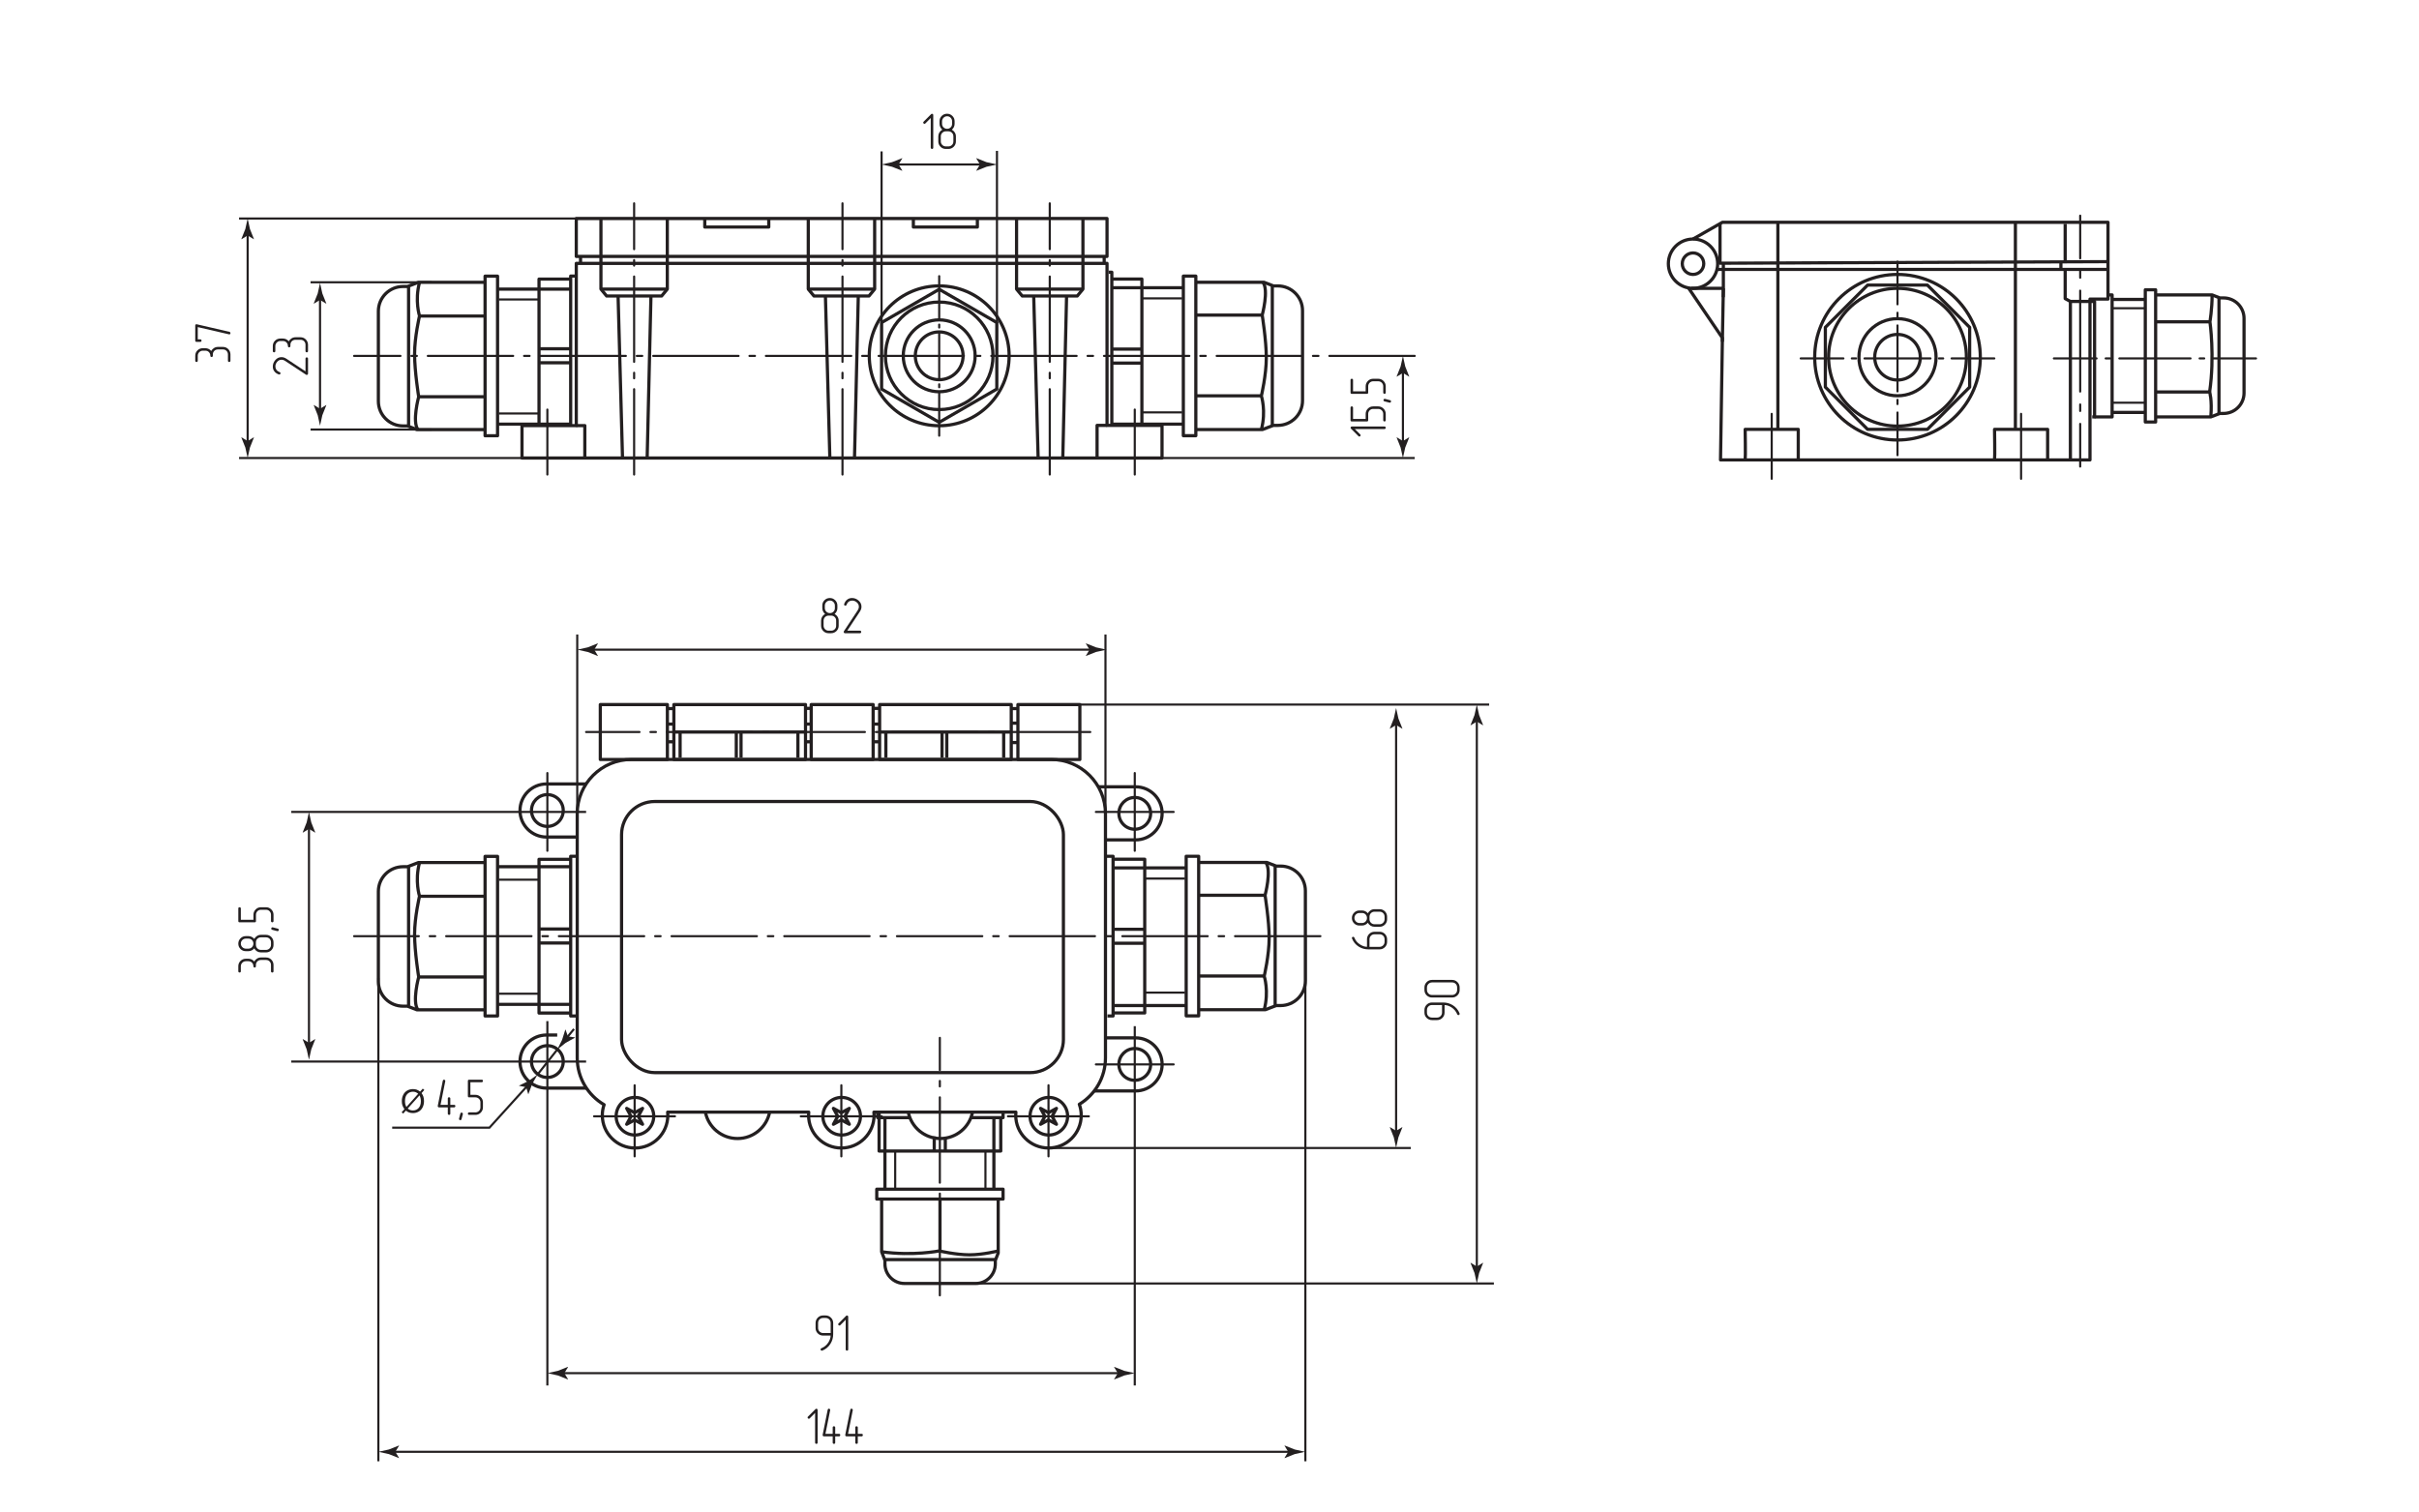 <?xml version="1.0" encoding="UTF-8"?>
<svg id="mg_x5F_box_x5F_m3" xmlns="http://www.w3.org/2000/svg" version="1.1" viewBox="0 0 566.929 354.331">
  <!-- Generator: Adobe Illustrator 29.0.1, SVG Export Plug-In . SVG Version: 2.1.0 Build 192)  -->
  <defs>
    <style>
      .st0 {
        stroke-dasharray: 20 2.565 1.282 2.565;
      }

      .st0, .st1, .st2, .st3, .st4, .st5, .st6, .st7, .st8, .st9, .st10, .st11, .st12, .st13, .st14 {
        fill: none;
        stroke: #231f20;
      }

      .st0, .st1, .st2, .st3, .st4, .st5, .st6, .st7, .st8, .st9, .st10, .st12, .st13, .st14 {
        stroke-linejoin: round;
      }

      .st0, .st1, .st2, .st3, .st4, .st5, .st6, .st8, .st9, .st10, .st11, .st12, .st13, .st14 {
        stroke-width: .5px;
      }

      .st0, .st1, .st2, .st3, .st4, .st5, .st6, .st9, .st10, .st12, .st13, .st14 {
        stroke-linecap: round;
      }

      .st1 {
        stroke-dasharray: 16.675 2.138 1.069 2.138;
      }

      .st2 {
        stroke-dasharray: 1.516 3.033;
      }

      .st3 {
        stroke-dasharray: 23.65 3.033 1.516 3.033;
      }

      .st4 {
        stroke-dasharray: .991 1.982;
      }

      .st15 {
        fill: #231f20;
      }

      .st5 {
        stroke-dasharray: .991 1.982;
      }

      .st6 {
        stroke-dasharray: 10.602 1.36 .68 1.36;
      }

      .st7 {
        stroke-width: .75px;
      }

      .st10 {
        stroke-dasharray: .68 1.36;
      }

      .st11 {
        stroke-miterlimit: 10;
      }

      .st12 {
        stroke-dasharray: 15.456 1.982 .991 1.982;
      }

      .st13 {
        stroke-dasharray: 1.069 2.138;
      }

      .st14 {
        stroke-dasharray: 15.456 1.982 .991 1.982;
      }
    </style>
  </defs>
  <g id="Middles">
    <line class="st0" x1="309.45" y1="219.46" x2="82.986" y2="219.46"/>
    <line class="st0" x1="331.561" y1="83.431" x2="82.986" y2="83.431"/>
    <line class="st0" x1="220.266" y1="303.655" x2="220.266" y2="243.295"/>
    <line class="st9" x1="148.734" y1="254.408" x2="148.734" y2="271.073"/>
    <line class="st9" x1="139.228" y1="261.689" x2="158.191" y2="261.689"/>
    <line class="st9" x1="197.184" y1="254.408" x2="197.184" y2="271.073"/>
    <line class="st9" x1="187.677" y1="261.689" x2="206.64" y2="261.689"/>
    <line class="st9" x1="245.734" y1="254.408" x2="245.734" y2="271.073"/>
    <line class="st9" x1="236.227" y1="261.689" x2="255.19" y2="261.689"/>
    <line class="st0" x1="128.283" y1="181.221" x2="128.283" y2="199.443"/>
    <line class="st0" x1="265.95" y1="199.443" x2="265.95" y2="181.221"/>
    <line class="st0" x1="275.061" y1="190.332" x2="256.839" y2="190.332"/>
    <line class="st0" x1="275.061" y1="249.517" x2="256.839" y2="249.517"/>
    <line class="st0" x1="265.95" y1="111.236" x2="265.95" y2="96.014"/>
    <line class="st0" x1="128.283" y1="111.236" x2="128.283" y2="96.014"/>
    <line class="st0" x1="148.616" y1="111.236" x2="148.616" y2="47.666"/>
    <line class="st0" x1="197.45" y1="111.236" x2="197.45" y2="47.666"/>
    <line class="st0" x1="246.025" y1="111.236" x2="246.025" y2="47.666"/>
    <g>
      <line class="st9" x1="220.116" y1="102.137" x2="220.116" y2="92.137"/>
      <line class="st10" x1="220.116" y1="90.777" x2="220.116" y2="89.417"/>
      <line class="st6" x1="220.116" y1="88.738" x2="220.116" y2="75.416"/>
      <line class="st9" x1="220.116" y1="74.737" x2="220.116" y2="64.737"/>
    </g>
    <g>
      <line class="st9" x1="444.709" y1="106.703" x2="444.709" y2="96.703"/>
      <line class="st5" x1="444.709" y1="94.721" x2="444.709" y2="92.738"/>
      <line class="st12" x1="444.709" y1="91.747" x2="444.709" y2="72.327"/>
      <line class="st9" x1="444.709" y1="71.336" x2="444.709" y2="61.336"/>
    </g>
    <g>
      <line class="st9" x1="467.392" y1="84.019" x2="457.392" y2="84.019"/>
      <line class="st4" x1="455.41" y1="84.019" x2="453.428" y2="84.019"/>
      <line class="st14" x1="452.437" y1="84.019" x2="433.017" y2="84.019"/>
      <line class="st9" x1="432.026" y1="84.019" x2="422.026" y2="84.019"/>
    </g>
    <g>
      <line class="st9" x1="487.524" y1="109.369" x2="487.524" y2="99.369"/>
      <line class="st2" x1="487.524" y1="96.336" x2="487.524" y2="93.303"/>
      <line class="st3" x1="487.524" y1="91.787" x2="487.524" y2="62.071"/>
      <line class="st9" x1="487.524" y1="60.555" x2="487.524" y2="50.555"/>
    </g>
    <line class="st0" x1="415.228" y1="112.236" x2="415.228" y2="97.014"/>
    <line class="st0" x1="473.672" y1="112.236" x2="473.672" y2="97.014"/>
    <g>
      <line class="st9" x1="528.726" y1="84.019" x2="518.726" y2="84.019"/>
      <line class="st13" x1="516.587" y1="84.019" x2="514.449" y2="84.019"/>
      <line class="st1" x1="513.38" y1="84.019" x2="492.428" y2="84.019"/>
      <line class="st9" x1="491.359" y1="84.019" x2="481.359" y2="84.019"/>
    </g>
    <line class="st0" x1="255.524" y1="171.601" x2="137.364" y2="171.601"/>
  </g>
  <g id="Thread">
    <line class="st8" x1="116.887" y1="232.943" x2="126.326" y2="232.943"/>
    <line class="st8" x1="116.887" y1="206.212" x2="126.326" y2="206.212"/>
    <line class="st8" x1="116.887" y1="96.926" x2="126.326" y2="96.926"/>
    <line class="st8" x1="116.887" y1="70.194" x2="126.326" y2="70.194"/>
    <line class="st8" x1="277.057" y1="69.947" x2="267.618" y2="69.947"/>
    <line class="st8" x1="277.057" y1="96.679" x2="267.618" y2="96.679"/>
    <line class="st8" x1="502.552" y1="72.262" x2="495.005" y2="72.262"/>
    <line class="st8" x1="502.552" y1="94.405" x2="495.005" y2="94.405"/>
    <line class="st8" x1="277.724" y1="205.954" x2="268.285" y2="205.954"/>
    <line class="st8" x1="277.724" y1="232.685" x2="268.285" y2="232.685"/>
    <line class="st8" x1="230.954" y1="278.551" x2="230.954" y2="269.828"/>
    <line class="st8" x1="209.801" y1="278.551" x2="209.801" y2="269.828"/>
  </g>
  <g id="Texts">
    <g>
      <path class="st15" d="M194.63,315.015c-.458.732-1.094,1.263-1.906,1.592-.024.008-.068.012-.133.012-.072,0-.137-.03-.193-.09-.056-.061-.084-.131-.084-.211,0-.128.064-.217.193-.265.683-.282,1.226-.732,1.628-1.351.161-.257.29-.525.386-.802.096-.278.145-.549.145-.814h-1.761c-.491,0-.905-.169-1.243-.507-.346-.346-.519-.764-.519-1.254v-1.183c0-.482.169-.9.506-1.254.346-.346.764-.519,1.255-.519h.591c.491,0,.909.173,1.255.519s.519.764.519,1.254v2.618c0,.812-.213,1.564-.639,2.256ZM194.678,310.141c0-.337-.113-.619-.338-.844s-.507-.338-.845-.338h-.591c-.338,0-.617.113-.838.338-.222.225-.332.507-.332.844v1.183c0,.161.03.312.091.452.06.141.145.266.253.374.109.108.233.193.374.253.141.06.292.09.453.09h1.773v-2.353Z"/>
      <path class="st15" d="M198.708,316.547c-.057.048-.125.072-.205.072-.081,0-.151-.026-.211-.079-.06-.052-.09-.123-.09-.211v-6.961l-1.255,1.267c-.064.064-.132.097-.205.097-.081,0-.151-.03-.211-.09-.061-.061-.09-.131-.09-.211,0-.072.032-.141.096-.205l1.762-1.761c.048-.056.112-.084.193-.084.08,0,.151.026.211.079.061.052.09.123.09.211v7.661c0,.097-.028.169-.084.217Z"/>
    </g>
    <g>
      <path class="st15" d="M60.236,224.714c.278-.177.586-.266.924-.266h1.182c.491,0,.909.173,1.255.519.338.354.507.772.507,1.254v1.472c0,.089-.028.159-.085.211-.056.052-.124.078-.205.078-.08,0-.15-.026-.211-.078s-.091-.123-.091-.211v-1.472c0-.338-.11-.619-.331-.844-.222-.225-.501-.338-.839-.338h-1.182c-.338,0-.62.113-.845.338-.226.225-.338.506-.338.844v.29c0,.089-.028.161-.085.217-.056.056-.124.084-.205.084-.08,0-.15-.026-.211-.079-.061-.052-.09-.126-.09-.223,0-.338-.111-.619-.332-.844-.222-.225-.501-.338-.839-.338h-.591c-.169,0-.323.032-.465.096-.141.065-.265.151-.374.26-.108.108-.192.233-.253.374s-.091.292-.091.452v1.182c0,.089-.027.159-.084.211s-.125.078-.205.078-.151-.026-.211-.078c-.061-.052-.091-.123-.091-.211v-1.182c0-.49.169-.905.507-1.243.346-.346.768-.519,1.267-.519h.591c.273,0,.529.056.767.169s.44.273.609.482c.152-.281.367-.511.645-.688Z"/>
      <path class="st15" d="M63.596,219.659c.338.354.507.772.507,1.255v.591c0,.491-.169.905-.507,1.243-.346.346-.764.519-1.255.519h-1.182c-.338,0-.646-.084-.924-.253-.277-.169-.492-.398-.645-.688-.169.201-.372.36-.609.477-.237.117-.493.175-.767.175h-.603c-.491,0-.905-.169-1.243-.506-.346-.346-.519-.764-.519-1.255s.173-.909.519-1.254c.338-.346.752-.519,1.243-.519h.603c.273,0,.529.059.767.175.237.116.44.275.609.476.152-.281.367-.51.645-.688.278-.177.586-.265.924-.265h1.182c.491,0,.909.173,1.255.519ZM57.613,220.033c-.161,0-.312.03-.453.09-.141.061-.265.143-.374.248-.108.104-.192.227-.253.368-.061.141-.091.296-.091.464,0,.161.03.312.091.453s.145.266.253.374c.109.108.233.195.374.259.142.064.292.097.453.097h.603c.169,0,.324-.03.465-.091.141-.06.264-.145.368-.253.104-.109.187-.233.247-.374s.091-.292.091-.453c0-.338-.111-.619-.332-.844-.222-.225-.501-.338-.839-.338h-.603ZM61.16,219.732c-.338,0-.62.113-.845.338-.226.225-.338.507-.338.845v.591c0,.161.03.312.091.453.06.141.145.265.253.374.108.108.233.193.374.253.141.061.296.091.465.091h1.182c.161,0,.312-.03.452-.091.142-.06.266-.145.374-.253.109-.109.193-.233.254-.374s.09-.292.09-.453v-.591c0-.338-.11-.62-.331-.845-.222-.225-.501-.338-.839-.338h-1.182Z"/>
      <path class="st15" d="M63.946,217.391l1.158.302c.161.041.241.133.241.277,0,.081-.028.153-.084.217-.057.064-.125.097-.205.097-.032,0-.061-.004-.085-.012l-1.17-.302c-.152-.032-.229-.125-.229-.277,0-.088.026-.163.078-.223.053-.061.119-.09.199-.09.041,0,.072.004.097.012Z"/>
      <path class="st15" d="M63.585,213.193c.346.346.519.76.519,1.242v1.484c0,.089-.028.159-.085.211-.056.052-.124.078-.205.078-.08,0-.15-.026-.211-.078s-.091-.123-.091-.211v-1.484c0-.161-.029-.312-.09-.452s-.143-.266-.247-.374-.228-.193-.368-.253c-.141-.06-.296-.09-.465-.09h-1.182c-.169,0-.324.03-.465.09-.141.061-.264.145-.368.253s-.187.233-.247.374-.091.292-.091.452v1.484c0,.193-.101.29-.302.29h-3.534c-.201,0-.302-.096-.302-.29v-2.943c0-.201.101-.302.302-.302.08,0,.148.026.205.079s.084.126.084.223v2.642h2.956v-1.183c0-.482.173-.896.519-1.242.338-.346.752-.519,1.243-.519h1.182c.482,0,.897.173,1.243.519Z"/>
    </g>
    <g>
      <path class="st15" d="M191.535,338.402c-.057.048-.125.072-.205.072-.081,0-.151-.026-.211-.079-.06-.052-.09-.123-.09-.211v-6.961l-1.255,1.267c-.064.064-.132.097-.205.097-.081,0-.151-.03-.211-.09-.061-.061-.09-.131-.09-.211,0-.072.032-.141.096-.205l1.762-1.761c.048-.056.112-.084.193-.084.08,0,.151.026.211.079.061.052.09.123.09.211v7.661c0,.097-.028.169-.084.217Z"/>
      <path class="st15" d="M196.637,336.122c.193,0,.29.097.29.29,0,.081-.026.151-.078.211-.053.061-.123.091-.211.091h-.893v1.472c0,.097-.028.169-.084.217s-.125.072-.205.072-.151-.026-.211-.079c-.061-.052-.091-.123-.091-.211v-1.472h-2.062c-.081,0-.149-.028-.205-.084-.057-.056-.084-.125-.084-.205v-.072l1.182-5.887c.04-.161.133-.242.277-.242.081,0,.151.028.211.084.06.057.09.125.09.205v.073l-1.11,5.537h1.701v-1.484c0-.193.101-.29.302-.29.072,0,.139.024.199.072.06.048.09.121.09.217v1.484h.893Z"/>
      <path class="st15" d="M201.933,336.122c.193,0,.29.097.29.29,0,.081-.026.151-.078.211-.053.061-.123.091-.211.091h-.893v1.472c0,.097-.028.169-.084.217s-.125.072-.205.072-.151-.026-.211-.079c-.061-.052-.091-.123-.091-.211v-1.472h-2.062c-.081,0-.149-.028-.205-.084-.057-.056-.084-.125-.084-.205v-.072l1.182-5.887c.04-.161.133-.242.277-.242.081,0,.151.028.211.084.06.057.09.125.09.205v.073l-1.11,5.537h1.701v-1.484c0-.193.101-.29.302-.29.072,0,.139.024.199.072.06.048.09.121.09.217v1.484h.893Z"/>
    </g>
    <g>
      <path class="st15" d="M106.43,259c.193,0,.29.097.29.29,0,.081-.026.151-.078.211-.053.061-.123.091-.211.091h-.893v1.472c0,.097-.028.169-.084.217s-.125.072-.205.072-.151-.026-.211-.079c-.061-.052-.091-.123-.091-.211v-1.472h-2.062c-.081,0-.149-.028-.205-.084-.057-.056-.084-.125-.084-.205v-.072l1.182-5.887c.04-.161.133-.242.277-.242.081,0,.151.028.211.084.06.057.09.125.09.205v.073l-1.11,5.537h1.701v-1.484c0-.193.101-.29.302-.29.072,0,.139.024.199.072.06.048.09.121.09.217v1.484h.893Z"/>
      <path class="st15" d="M108.469,261.195l-.302,1.158c-.041.161-.133.241-.277.241-.081,0-.153-.028-.217-.084-.064-.057-.097-.125-.097-.205,0-.032.004-.061.012-.084l.302-1.17c.032-.152.125-.229.277-.229.088,0,.163.026.223.078.061.053.09.119.09.199,0,.041-.004.072-.012.097Z"/>
      <path class="st15" d="M112.667,260.834c-.346.346-.76.519-1.242.519h-1.484c-.089,0-.159-.028-.211-.084s-.078-.125-.078-.205c0-.08.026-.151.078-.211.052-.061.123-.091.211-.091h1.484c.161,0,.312-.03.452-.09.141-.06.266-.143.374-.247s.193-.228.253-.368c.06-.141.09-.295.09-.464v-1.182c0-.169-.03-.324-.09-.465-.061-.141-.145-.263-.253-.368s-.233-.187-.374-.248c-.141-.06-.292-.09-.452-.09h-1.484c-.193,0-.29-.101-.29-.302v-3.535c0-.201.096-.302.29-.302h2.943c.201,0,.302.101.302.302,0,.081-.026.149-.079.205-.052.057-.126.084-.223.084h-2.642v2.956h1.183c.482,0,.896.173,1.242.519.346.337.519.752.519,1.243v1.182c0,.482-.173.897-.519,1.243Z"/>
    </g>
    <g>
      <path class="st15" d="M196.039,147.931c-.354.338-.772.507-1.255.507h-.591c-.491,0-.905-.169-1.243-.507-.346-.346-.519-.764-.519-1.254v-1.182c0-.338.084-.646.253-.923.169-.277.398-.492.688-.645-.201-.169-.36-.372-.477-.609-.117-.237-.175-.493-.175-.766v-.603c0-.491.169-.905.506-1.243.346-.346.764-.519,1.255-.519s.909.173,1.254.519c.346.338.519.752.519,1.243v.603c0,.273-.059.529-.175.766-.116.237-.275.44-.476.609.281.153.51.368.688.645.177.278.265.585.265.923v1.182c0,.491-.173.909-.519,1.254ZM195.966,145.495c0-.338-.113-.62-.338-.845s-.507-.338-.845-.338h-.591c-.161,0-.312.03-.453.091-.141.06-.265.145-.374.253-.108.109-.193.233-.253.374-.061.141-.091.296-.091.465v1.182c0,.161.03.312.091.452.06.141.145.266.253.374s.233.193.374.253c.141.061.292.09.453.09h.591c.338,0,.62-.11.845-.332s.338-.5.338-.838v-1.182ZM195.665,141.948c0-.161-.03-.312-.09-.453-.061-.141-.143-.265-.248-.374-.104-.108-.227-.193-.368-.253-.141-.06-.296-.09-.464-.09-.161,0-.312.03-.453.09-.141.061-.266.145-.374.253-.108.109-.195.233-.259.374-.064.141-.097.292-.097.453v.603c0,.169.03.324.091.464.06.141.145.264.253.368.109.104.233.187.374.247.141.061.292.091.453.091.338,0,.619-.111.844-.332s.338-.5.338-.838v-.603Z"/>
      <path class="st15" d="M198.017,148.438c-.081,0-.149-.032-.205-.097-.057-.064-.084-.137-.084-.217,0-.064.016-.113.048-.145l3.233-4.898c.185-.273.277-.563.277-.869,0-.394-.161-.728-.482-1.001-.322-.282-.684-.422-1.086-.422-.29,0-.547.077-.772.229-.241.169-.426.426-.555.772-.017.065-.048.113-.097.145s-.101.048-.157.048c-.089,0-.163-.026-.223-.079-.061-.052-.091-.123-.091-.211,0-.024.008-.061.024-.109.169-.482.426-.84.772-1.073.297-.217.655-.326,1.074-.326.555,0,1.058.193,1.508.579.466.395.7.877.7,1.448,0,.201-.032.398-.096.591-.064.193-.165.394-.302.603l-2.932,4.439h2.968c.201,0,.302.101.302.302,0,.072-.026.139-.079.199-.052.06-.126.09-.223.09h-3.522Z"/>
    </g>
    <g>
      <path class="st15" d="M218.639,34.841c-.057.048-.125.072-.205.072-.081,0-.151-.026-.211-.079-.06-.052-.09-.123-.09-.211v-6.961l-1.255,1.267c-.064.064-.132.097-.205.097-.081,0-.151-.03-.211-.09-.061-.061-.09-.131-.09-.211,0-.072.032-.141.096-.205l1.762-1.761c.048-.056.112-.084.193-.084.08,0,.151.026.211.079.061.052.09.123.09.211v7.661c0,.097-.028.169-.084.217Z"/>
      <path class="st15" d="M223.512,34.407c-.354.338-.772.507-1.255.507h-.591c-.491,0-.905-.169-1.243-.507-.346-.346-.519-.764-.519-1.254v-1.182c0-.338.084-.646.253-.923.169-.277.398-.492.688-.645-.201-.169-.36-.372-.477-.609-.117-.237-.175-.493-.175-.766v-.603c0-.491.169-.905.506-1.243.346-.346.764-.519,1.255-.519s.909.173,1.254.519c.346.338.519.752.519,1.243v.603c0,.273-.059.529-.175.766-.116.237-.275.44-.476.609.281.153.51.368.688.645.177.278.265.585.265.923v1.182c0,.491-.173.909-.519,1.254ZM223.44,31.97c0-.338-.113-.62-.338-.845s-.507-.338-.845-.338h-.591c-.161,0-.312.03-.453.091-.141.06-.265.145-.374.253-.108.109-.193.233-.253.374-.061.141-.091.296-.091.465v1.182c0,.161.03.312.091.452.06.141.145.266.253.374s.233.193.374.253c.141.061.292.09.453.09h.591c.338,0,.62-.11.845-.332s.338-.5.338-.838v-1.182ZM223.138,28.423c0-.161-.03-.312-.09-.453-.061-.141-.143-.265-.248-.374-.104-.108-.227-.193-.368-.253-.141-.06-.296-.09-.464-.09-.161,0-.312.03-.453.09-.141.061-.266.145-.374.253-.108.109-.195.233-.259.374-.064.141-.097.292-.097.453v.603c0,.169.03.324.091.464.06.141.145.264.253.368.109.104.233.187.374.247.141.061.292.091.453.091.338,0,.619-.111.844-.332s.338-.5.338-.838v-.603Z"/>
    </g>
    <g>
      <path class="st15" d="M72.19,87.602c0,.081-.032.149-.097.205-.064.057-.137.084-.217.084-.064,0-.113-.016-.145-.048l-4.898-3.233c-.273-.185-.563-.277-.869-.277-.394,0-.728.161-1.001.482-.282.322-.422.684-.422,1.086,0,.29.077.547.229.772.169.241.426.426.772.555.065.017.113.048.145.097s.048.101.048.157c0,.089-.026.163-.079.223-.052.061-.123.091-.211.091-.024,0-.061-.008-.109-.024-.482-.169-.84-.426-1.073-.772-.217-.297-.326-.655-.326-1.074,0-.555.193-1.058.579-1.508.395-.466.877-.7,1.448-.7.201,0,.398.032.591.096.193.064.394.165.603.302l4.439,2.932v-2.968c0-.201.101-.302.302-.302.072,0,.139.026.199.079.06.052.09.126.09.223v3.522Z"/>
      <path class="st15" d="M68.323,79.326c.278-.177.585-.266.923-.266h1.182c.491,0,.909.173,1.254.519.338.354.507.772.507,1.254v1.472c0,.089-.028.159-.084.211s-.125.078-.205.078c-.08,0-.151-.026-.211-.078-.061-.052-.091-.123-.091-.211v-1.472c0-.338-.11-.619-.332-.844s-.5-.338-.838-.338h-1.182c-.338,0-.62.113-.845.338s-.338.506-.338.844v.29c0,.089-.028.161-.084.217-.056.056-.125.084-.205.084-.08,0-.151-.026-.211-.079-.061-.052-.09-.126-.09-.223,0-.338-.111-.619-.332-.844s-.5-.338-.838-.338h-.591c-.169,0-.323.032-.464.096-.141.065-.265.151-.374.26s-.193.233-.253.374c-.06.141-.09.292-.09.452v1.182c0,.089-.028.159-.084.211-.056.052-.125.078-.205.078-.08,0-.151-.026-.211-.078-.061-.052-.091-.123-.091-.211v-1.182c0-.49.169-.905.507-1.243.346-.346.768-.519,1.267-.519h.591c.273,0,.529.056.766.169s.44.273.609.482c.153-.281.368-.511.645-.688Z"/>
    </g>
    <g>
      <path class="st15" d="M318.453,221.922c-.731-.458-1.263-1.098-1.592-1.918-.016-.048-.024-.088-.024-.121,0-.08.03-.146.091-.199.06-.052.131-.078.211-.078.129,0,.221.064.277.193.258.684.708,1.223,1.352,1.617.257.161.515.29.772.386.29.096.567.145.833.145v-1.749c0-.499.168-.917.506-1.255.346-.346.768-.519,1.267-.519h1.182c.491,0,.909.173,1.254.519.338.354.507.772.507,1.255v.591c0,.491-.169.905-.507,1.243-.346.346-.764.519-1.254.519h-2.63c-.812,0-1.561-.209-2.244-.627ZM323.327,221.959c.161,0,.312-.03.452-.091.141-.06.266-.145.374-.253s.193-.233.253-.374c.061-.141.09-.292.09-.453v-.591c0-.338-.11-.62-.332-.845s-.5-.338-.838-.338h-1.182c-.338,0-.62.113-.845.338s-.338.507-.338.845v1.761h2.365Z"/>
      <path class="st15" d="M324.582,213.647c.338.354.507.772.507,1.255v.591c0,.491-.169.905-.507,1.243-.346.346-.764.519-1.254.519h-1.182c-.338,0-.646-.084-.923-.253-.277-.169-.492-.398-.645-.688-.169.201-.372.36-.609.477-.237.117-.493.175-.766.175h-.603c-.491,0-.905-.169-1.243-.506-.346-.346-.519-.764-.519-1.255s.173-.909.519-1.254c.338-.346.752-.519,1.243-.519h.603c.273,0,.529.059.766.175.237.116.44.275.609.476.153-.281.368-.51.645-.688.278-.177.585-.265.923-.265h1.182c.491,0,.909.173,1.254.519ZM318.598,214.021c-.161,0-.312.03-.453.09-.141.061-.265.143-.374.248-.108.104-.193.227-.253.368-.06.141-.09.296-.09.464,0,.161.03.312.09.453.061.141.145.266.253.374.109.108.233.195.374.259.141.064.292.097.453.097h.603c.169,0,.324-.03.464-.091.141-.06.264-.145.368-.253.104-.109.187-.233.247-.374.061-.141.091-.292.091-.453,0-.338-.111-.619-.332-.844s-.5-.338-.838-.338h-.603ZM322.145,213.719c-.338,0-.62.113-.845.338s-.338.507-.338.845v.591c0,.161.03.312.091.453.06.141.145.265.253.374.109.108.233.193.374.253.141.061.296.091.465.091h1.182c.161,0,.312-.03.452-.091.141-.06.266-.145.374-.253s.193-.233.253-.374c.061-.141.09-.292.09-.453v-.591c0-.338-.11-.62-.332-.845s-.5-.338-.838-.338h-1.182Z"/>
    </g>
    <g>
      <path class="st15" d="M340.484,235.645c.732.458,1.263,1.094,1.592,1.906.008.024.012.068.012.133,0,.072-.03.137-.09.193-.061.056-.131.084-.211.084-.128,0-.217-.064-.265-.193-.282-.683-.732-1.226-1.351-1.628-.257-.161-.525-.29-.802-.386-.278-.096-.549-.145-.814-.145v1.761c0,.491-.169.905-.507,1.243-.346.346-.764.519-1.254.519h-1.183c-.482,0-.9-.169-1.254-.506-.346-.346-.519-.764-.519-1.255v-.591c0-.491.173-.909.519-1.255s.764-.519,1.254-.519h2.618c.812,0,1.564.213,2.256.639ZM335.61,235.597c-.337,0-.619.113-.844.338s-.338.507-.338.845v.591c0,.338.113.617.338.838.225.222.507.332.844.332h1.183c.161,0,.312-.03.452-.091.141-.06.266-.145.374-.253.108-.109.193-.233.253-.374.06-.141.09-.292.09-.453v-1.773h-2.353Z"/>
      <path class="st15" d="M341.57,230.229c.346.346.519.764.519,1.255v.591c0,.491-.169.905-.507,1.243-.346.346-.764.519-1.254.519h-4.717c-.482,0-.9-.169-1.254-.506-.346-.346-.519-.764-.519-1.255v-.591c0-.491.173-.909.519-1.255.338-.346.756-.519,1.254-.519h4.717c.482,0,.897.173,1.243.519ZM335.61,230.301c-.161,0-.312.03-.452.091-.141.06-.266.145-.374.253-.108.109-.195.233-.259.374-.064.141-.097.296-.097.465v.591c0,.161.03.312.09.453.061.141.145.265.253.374.109.108.233.193.374.253.141.061.295.091.464.091h4.717c.161,0,.312-.03.452-.091.141-.06.266-.145.374-.253s.193-.233.253-.374c.061-.141.09-.292.09-.453v-.591c0-.338-.11-.62-.332-.845s-.5-.338-.838-.338h-4.717Z"/>
    </g>
    <g>
      <path class="st15" d="M324.696,100.067c.048.057.072.125.072.205,0,.081-.026.151-.079.211-.052.06-.123.09-.211.09h-6.961l1.267,1.255c.064.064.097.132.097.205,0,.081-.03.151-.09.211-.061.061-.131.09-.211.09-.072,0-.141-.032-.205-.096l-1.761-1.762c-.056-.048-.084-.112-.084-.193,0-.08.026-.151.079-.211.052-.061.123-.09.211-.09h7.661c.097,0,.169.028.217.084Z"/>
      <path class="st15" d="M324.25,95.784c.346.346.519.76.519,1.242v1.484c0,.089-.028.159-.084.211s-.125.078-.205.078c-.08,0-.151-.026-.211-.078-.061-.052-.091-.123-.091-.211v-1.484c0-.161-.03-.312-.09-.452-.06-.141-.143-.266-.247-.374s-.228-.193-.368-.253c-.141-.06-.295-.09-.464-.09h-1.182c-.169,0-.324.03-.465.09-.141.061-.263.145-.368.253s-.187.233-.248.374c-.06.141-.09.292-.09.452v1.484c0,.193-.101.29-.302.29h-3.535c-.201,0-.302-.096-.302-.29v-2.943c0-.201.101-.302.302-.302.081,0,.149.026.205.079.057.052.084.126.084.223v2.642h2.956v-1.183c0-.482.173-.896.519-1.242.337-.346.752-.519,1.243-.519h1.182c.482,0,.897.173,1.243.519Z"/>
      <path class="st15" d="M324.612,93.504l1.158.302c.161.041.241.133.241.277,0,.081-.028.153-.084.217-.057.064-.125.097-.205.097-.032,0-.061-.004-.084-.012l-1.17-.302c-.152-.032-.229-.125-.229-.277,0-.088.026-.163.078-.223.053-.061.119-.09.199-.09.041,0,.072.004.097.012Z"/>
      <path class="st15" d="M324.25,89.306c.346.346.519.76.519,1.242v1.484c0,.089-.028.159-.084.211s-.125.078-.205.078c-.08,0-.151-.026-.211-.078-.061-.052-.091-.123-.091-.211v-1.484c0-.161-.03-.312-.09-.452-.06-.141-.143-.266-.247-.374s-.228-.193-.368-.253c-.141-.06-.295-.09-.464-.09h-1.182c-.169,0-.324.03-.465.09-.141.061-.263.145-.368.253s-.187.233-.248.374c-.06.141-.09.292-.09.452v1.484c0,.193-.101.29-.302.29h-3.535c-.201,0-.302-.096-.302-.29v-2.943c0-.201.101-.302.302-.302.081,0,.149.026.205.079.057.052.084.126.084.223v2.642h2.956v-1.183c0-.482.173-.896.519-1.242.337-.346.752-.519,1.243-.519h1.182c.482,0,.897.173,1.243.519Z"/>
    </g>
    <g>
      <path class="st15" d="M50.145,81.591c.278-.177.585-.266.923-.266h1.182c.491,0,.909.173,1.254.519.338.354.507.772.507,1.254v1.472c0,.089-.028.159-.084.211s-.125.078-.205.078c-.08,0-.151-.026-.211-.078-.061-.052-.091-.123-.091-.211v-1.472c0-.338-.11-.619-.332-.844s-.5-.338-.838-.338h-1.182c-.338,0-.62.113-.845.338s-.338.506-.338.844v.29c0,.089-.028.161-.084.217-.056.056-.125.084-.205.084-.08,0-.151-.026-.211-.079-.061-.052-.09-.126-.09-.223,0-.338-.111-.619-.332-.844s-.5-.338-.838-.338h-.591c-.169,0-.323.032-.464.096-.141.065-.265.151-.374.26s-.193.233-.253.374c-.06.141-.09.292-.09.452v1.182c0,.089-.028.159-.084.211-.056.052-.125.078-.205.078-.08,0-.151-.026-.211-.078-.061-.052-.091-.123-.091-.211v-1.182c0-.49.169-.905.507-1.243.346-.346.768-.519,1.267-.519h.591c.273,0,.529.056.766.169s.44.273.609.482c.153-.281.368-.511.645-.688Z"/>
      <path class="st15" d="M53.782,77.791c.153.04.229.137.229.289,0,.201-.092.302-.277.302-.032,0-.061-.004-.084-.012l-7.299-1.689v2.872h.591c.193,0,.29.101.29.301,0,.081-.026.149-.079.205-.052.057-.123.084-.211.084h-.881c-.201,0-.302-.096-.302-.29v-3.546c0-.088.026-.161.079-.217s.119-.084.199-.084c.032,0,.06.004.084.012l7.661,1.773Z"/>
    </g>
    <path class="st15" d="M98.461,255.894l.623-.698.367.312-.653.735c.213.317.356.594.43.831.099.312.148.661.148,1.046,0,.557-.113,1.053-.338,1.488s-.541.764-.948.987-.839.334-1.297.334c-.341,0-.651-.048-.928-.145-.213-.074-.461-.216-.746-.427l-.623.698-.367-.312.653-.731c-.242-.369-.404-.683-.486-.944s-.122-.575-.122-.941c0-.559.111-1.057.334-1.493s.535-.768.937-.993c.402-.225.849-.338,1.341-.338.332,0,.621.044.87.132.248.088.516.241.803.459ZM98.016,256.395c-.233-.183-.436-.308-.61-.375-.175-.067-.379-.1-.614-.1-.542,0-.99.183-1.343.551-.354.367-.531.916-.531,1.646,0,.287.027.542.082.764.04.166.122.37.249.612l2.768-3.099ZM98.32,256.777l-2.757,3.088c.19.156.366.265.527.327.21.082.438.122.683.122.539,0,.985-.19,1.336-.571s.527-.915.527-1.603c0-.515-.105-.969-.315-1.362Z"/>
  </g>
  <g id="Pointers">
    <g>
      <line class="st11" x1="91.937" y1="340.332" x2="302.633" y2="340.332"/>
      <path class="st15" d="M92.655,340.332l.877-1.441-.049-.033-2.35.933c-.819.18-1.637.36-2.456.54.819.18,1.637.36,2.456.54l2.35.933.049-.025-.877-1.449Z"/>
      <path class="st15" d="M301.915,340.332l-.877-1.441.049-.033,2.35.933c.819.18,1.637.36,2.456.54-.819.18-1.637.36-2.456.54l-2.35.933-.049-.025.877-1.449Z"/>
    </g>
    <g>
      <line class="st11" x1="138.545" y1="152.296" x2="256.067" y2="152.296"/>
      <path class="st15" d="M139.263,152.296l.877-1.441-.049-.033-2.35.933c-.819.18-1.637.36-2.456.54.819.18,1.637.36,2.456.54l2.35.933.049-.025-.877-1.449Z"/>
      <path class="st15" d="M255.349,152.296l-.877-1.441.049-.033,2.35.933c.819.18,1.637.36,2.456.54-.819.18-1.637.36-2.456.54l-2.35.933-.049-.025.877-1.449Z"/>
    </g>
    <g>
      <line class="st11" x1="209.874" y1="38.554" x2="230.393" y2="38.555"/>
      <path class="st15" d="M210.592,38.554l.877-1.441-.049-.033-2.35.933c-.819.18-1.637.36-2.456.54.819.18,1.637.36,2.456.54l2.35.933.049-.025-.877-1.449Z"/>
      <path class="st15" d="M229.675,38.555l-.877-1.441.049-.033,2.35.933c.819.18,1.637.36,2.456.54-.819.18-1.637.36-2.456.54l-2.35.933-.049-.025.877-1.449Z"/>
    </g>
    <g>
      <line class="st11" x1="131.544" y1="321.896" x2="262.689" y2="321.896"/>
      <path class="st15" d="M132.262,321.896l.877-1.441-.049-.033-2.35.933c-.819.18-1.637.36-2.456.54.819.18,1.637.36,2.456.54l2.35.933.049-.025-.877-1.449Z"/>
      <path class="st15" d="M261.971,321.896l-.877-1.441.049-.033,2.35.933c.819.18,1.637.36,2.456.54-.819.18-1.637.36-2.456.54l-2.35.933-.049-.025.877-1.449Z"/>
    </g>
    <g>
      <polyline class="st11" points="123.793 254.321 114.709 264.348 91.917 264.348"/>
      <path class="st15" d="M123.311,254.853l.48,1.617.057-.015.886-2.368c.416-.728.833-1.455,1.249-2.183-.683.486-1.366.972-2.05,1.457l-2.27,1.115-.015.053,1.663.323Z"/>
    </g>
    <g>
      <line class="st11" x1="132.652" y1="243.509" x2="134.515" y2="241.221"/>
      <path class="st15" d="M133.105,242.953l-.564-1.59-.056.018-.76,2.412c-.377.749-.754,1.497-1.131,2.246.657-.521,1.313-1.043,1.97-1.564l2.207-1.233.012-.054-1.677-.235Z"/>
    </g>
    <g>
      <line class="st11" x1="327.199" y1="265.811" x2="327.199" y2="169.232"/>
      <path class="st15" d="M327.199,265.093l-1.441-.877-.033.049.933,2.35c.18.819.36,1.637.54,2.456.18-.819.36-1.637.54-2.456l.933-2.35-.025-.049-1.449.877Z"/>
      <path class="st15" d="M327.199,169.95l-1.441.877-.033-.049.933-2.35c.18-.819.36-1.637.54-2.456.18.819.36,1.637.54,2.456l.933,2.35-.025.049-1.449-.877Z"/>
    </g>
    <g>
      <line class="st11" x1="72.413" y1="245.177" x2="72.413" y2="193.593"/>
      <path class="st15" d="M72.413,244.459l-1.441-.877-.033.049.933,2.35c.18.819.36,1.637.54,2.456.18-.819.36-1.637.54-2.456l.933-2.35-.025-.049-1.449.877Z"/>
      <path class="st15" d="M72.413,194.311l-1.441.877-.033-.049.933-2.35c.18-.819.36-1.637.54-2.456.18.819.36,1.637.54,2.456l.933,2.35-.025.049-1.449-.877Z"/>
    </g>
    <g>
      <line class="st11" x1="346.116" y1="297.613" x2="346.116" y2="168.427"/>
      <path class="st15" d="M346.116,296.895l-1.441-.877-.033.049.933,2.35c.18.819.36,1.637.54,2.456.18-.819.36-1.637.54-2.456l.933-2.35-.025-.049-1.449.877Z"/>
      <path class="st15" d="M346.116,169.145l-1.441.877-.033-.049.933-2.35c.18-.819.36-1.637.54-2.456.18.819.36,1.637.54,2.456l.933,2.35-.025.049-1.449-.877Z"/>
    </g>
    <g>
      <line class="st11" x1="328.797" y1="104.108" x2="328.797" y2="86.703"/>
      <path class="st15" d="M328.797,103.39l-1.441-.877-.033.049.933,2.35c.18.819.36,1.637.54,2.456.18-.819.36-1.637.54-2.456l.933-2.35-.025-.049-1.449.877Z"/>
      <path class="st15" d="M328.797,87.421l-1.441.877-.033-.049.933-2.35c.18-.819.36-1.637.54-2.456.18.819.36,1.637.54,2.456l.933,2.35-.025.049-1.449-.877Z"/>
    </g>
    <g>
      <line class="st11" x1="58.04" y1="104.108" x2="58.04" y2="54.482"/>
      <path class="st15" d="M58.04,103.39l-1.441-.877-.033.049.933,2.35c.18.819.36,1.637.54,2.456.18-.819.36-1.637.54-2.456l.933-2.35-.025-.049-1.449.877Z"/>
      <path class="st15" d="M58.04,55.2l-1.441.877-.033-.049.933-2.35c.18-.819.36-1.637.54-2.456.18.819.36,1.637.54,2.456l.933,2.35-.025.049-1.449-.877Z"/>
    </g>
    <g>
      <line class="st11" x1="75.005" y1="96.538" x2="75.005" y2="69.593"/>
      <path class="st15" d="M75.005,95.82l-1.441-.877-.033.049.933,2.35c.18.819.36,1.637.54,2.456.18-.819.36-1.637.54-2.456l.933-2.35-.025-.049-1.449.877Z"/>
      <path class="st15" d="M75.005,70.311l-1.441.877-.033-.049.933-2.35c.18-.819.36-1.637.54-2.456.18.819.36,1.637.54,2.456l.933,2.35-.025.049-1.449-.877Z"/>
    </g>
  </g>
  <g id="_Сallout" data-name="Сallout">
    <line class="st11" x1="305.935" y1="342.555" x2="305.935" y2="219.141"/>
    <line class="st11" x1="88.676" y1="342.555" x2="88.676" y2="229.25"/>
    <line class="st11" x1="128.283" y1="324.785" x2="128.283" y2="239.369"/>
    <line class="st11" x1="265.95" y1="324.785" x2="265.95" y2="240.555"/>
    <line class="st11" x1="330.646" y1="269.116" x2="245.734" y2="269.116"/>
    <line class="st11" x1="137.364" y1="248.851" x2="68.265" y2="248.851"/>
    <line class="st11" x1="350.116" y1="300.874" x2="220.301" y2="300.874"/>
    <line class="st11" x1="349.004" y1="165.166" x2="252.771" y2="165.166"/>
    <line class="st11" x1="331.561" y1="107.369" x2="272.338" y2="107.369"/>
    <line class="st11" x1="122.339" y1="107.369" x2="56.026" y2="107.369"/>
    <line class="st11" x1="135.061" y1="51.221" x2="56.026" y2="51.221"/>
    <line class="st11" x1="137.364" y1="190.332" x2="68.265" y2="190.332"/>
    <line class="st11" x1="135.284" y1="193.721" x2="135.284" y2="148.736"/>
    <line class="st11" x1="259.084" y1="193.721" x2="259.084" y2="148.736"/>
    <line class="st11" x1="233.654" y1="75.714" x2="233.654" y2="35.369"/>
    <line class="st11" x1="206.614" y1="75.838" x2="206.614" y2="35.493"/>
    <line class="st11" x1="101.179" y1="100.692" x2="72.783" y2="100.692"/>
    <line class="st11" x1="101.179" y1="66.17" x2="72.783" y2="66.17"/>
    <line class="st11" x1="130.783" y1="245.814" x2="125.858" y2="252.047"/>
  </g>
  <g id="BaseContour">
    <polygon class="st7" points="146.873 263.55 147.886 261.689 146.873 259.827 148.734 260.841 150.596 259.827 149.582 261.689 150.596 263.55 148.734 262.537 146.873 263.55"/>
    <line class="st7" x1="113.683" y1="229.027" x2="98.322" y2="229.027"/>
    <line class="st7" x1="133.746" y1="235.443" x2="116.611" y2="235.443"/>
    <line class="st7" x1="133.746" y1="203.175" x2="116.611" y2="203.175"/>
    <rect class="st7" x="113.683" y="200.754" width="2.928" height="37.411"/>
    <polyline class="st7" points="133.746 201.443 126.326 201.443 126.326 237.476 133.746 237.476"/>
    <polyline class="st7" points="135.061 200.731 133.746 200.731 133.746 238.166 135.283 238.166"/>
    <path class="st7" d="M113.683,202.199h-15.614s-2.562.976-2.562.976h-.976s-.061,0-.061,0c-3.2,0-5.794,2.594-5.794,5.794v21.104c0,3.2,2.594,5.794,5.794,5.794h.061s.976,0,.976,0l2.196.854h15.98"/>
    <line class="st7" x1="95.76" y1="203.175" x2="95.76" y2="235.787"/>
    <path class="st7" d="M98.322,202.199c-1.159,4.336,0,7.874,0,7.874,0,0-1.159,4.932-1.159,8.948s.962,10.01.962,10.01c0,0-1.589,5.861-.169,7.69"/>
    <line class="st7" x1="113.683" y1="210.101" x2="98.322" y2="210.101"/>
    <line class="st7" x1="133.746" y1="221.055" x2="126.561" y2="221.055"/>
    <line class="st7" x1="133.746" y1="217.777" x2="126.561" y2="217.777"/>
    <line class="st7" x1="113.683" y1="93.009" x2="98.322" y2="93.009"/>
    <line class="st7" x1="133.746" y1="99.426" x2="116.611" y2="99.426"/>
    <rect class="st7" x="113.683" y="64.737" width="2.928" height="37.411"/>
    <polyline class="st7" points="133.746 65.426 126.326 65.426 126.326 99.426"/>
    <polyline class="st7" points="135.061 64.714 133.746 64.714 133.746 99.666"/>
    <path class="st7" d="M113.683,66.181h-15.614s-2.562.976-2.562.976h-.976s-.061,0-.061,0c-3.2,0-5.794,2.594-5.794,5.794v21.104c0,3.2,2.594,5.794,5.794,5.794h.061s.976,0,.976,0l2.196.854h15.98"/>
    <line class="st7" x1="95.76" y1="67.157" x2="95.76" y2="99.77"/>
    <path class="st7" d="M98.322,66.181c-1.159,4.336,0,7.874,0,7.874,0,0-1.159,4.932-1.159,8.948s.962,10.01.962,10.01c0,0-1.589,5.861-.169,7.69"/>
    <line class="st7" x1="113.683" y1="74.084" x2="98.322" y2="74.084"/>
    <line class="st7" x1="133.746" y1="85.037" x2="126.561" y2="85.037"/>
    <line class="st7" x1="133.746" y1="81.759" x2="126.561" y2="81.759"/>
    <line class="st7" x1="280.261" y1="73.864" x2="295.622" y2="73.864"/>
    <line class="st7" x1="260.572" y1="67.447" x2="277.333" y2="67.447"/>
    <rect class="st7" x="277.333" y="64.725" width="2.928" height="37.411"/>
    <polyline class="st7" points="267.618 99.369 267.618 65.414 260.572 65.414"/>
    <polyline class="st7" points="260.572 99.716 260.572 63.814 259.824 63.814"/>
    <path class="st7" d="M280.261,100.692h15.614s2.562-.976,2.562-.976h.976s.061,0,.061,0c3.2,0,5.794-2.594,5.794-5.794v-21.104c0-3.2-2.594-5.794-5.794-5.794h-.061s-.976,0-.976,0l-2.196-.854h-15.98"/>
    <line class="st7" x1="298.184" y1="99.716" x2="298.184" y2="67.103"/>
    <path class="st7" d="M295.622,100.692c1.159-4.336,0-7.874,0-7.874,0,0,1.159-4.932,1.159-8.948,0-4.016-.962-10.01-.962-10.01,0,0,1.589-5.861.169-7.69"/>
    <line class="st7" x1="280.261" y1="92.79" x2="295.622" y2="92.79"/>
    <line class="st7" x1="260.572" y1="81.836" x2="267.383" y2="81.836"/>
    <line class="st7" x1="260.572" y1="85.114" x2="267.383" y2="85.114"/>
    <line class="st7" x1="280.928" y1="209.87" x2="296.289" y2="209.87"/>
    <line class="st7" x1="260.865" y1="203.454" x2="278" y2="203.454"/>
    <line class="st7" x1="260.865" y1="235.722" x2="278" y2="235.722"/>
    <rect class="st7" x="278" y="200.731" width="2.928" height="37.411"/>
    <polyline class="st7" points="260.865 237.454 268.285 237.454 268.285 201.421 260.865 201.421"/>
    <polyline class="st7" points="259.55 238.166 260.865 238.166 260.865 200.731 259.328 200.731"/>
    <path class="st7" d="M280.928,236.698h15.614s2.562-.976,2.562-.976h.976s.061,0,.061,0c3.2,0,5.794-2.594,5.794-5.794v-21.104c0-3.2-2.594-5.794-5.794-5.794h-.061s-.976,0-.976,0l-2.196-.854h-15.98"/>
    <line class="st7" x1="298.85" y1="235.722" x2="298.85" y2="203.11"/>
    <path class="st7" d="M296.289,236.698c1.159-4.336,0-7.874,0-7.874,0,0,1.159-4.932,1.159-8.948,0-4.016-.962-10.01-.962-10.01,0,0,1.589-5.861.169-7.69"/>
    <line class="st7" x1="280.928" y1="228.796" x2="296.289" y2="228.796"/>
    <line class="st7" x1="260.865" y1="217.843" x2="268.05" y2="217.843"/>
    <line class="st7" x1="260.865" y1="221.12" x2="268.05" y2="221.12"/>
    <line class="st7" x1="220.301" y1="281.086" x2="220.301" y2="293.241"/>
    <line class="st7" x1="232.932" y1="261.999" x2="232.932" y2="278.769"/>
    <line class="st7" x1="207.398" y1="261.999" x2="207.398" y2="278.769"/>
    <rect class="st7" x="205.482" y="278.769" width="29.603" height="2.317"/>
    <polyline class="st7" points="206.028 260.706 206.028 269.828 234.541 269.828 234.541 261.999"/>
    <path class="st7" d="M206.626,281.086v12.355s.772,2.027.772,2.027v.772s0,.048,0,.048c0,2.532,2.053,4.585,4.585,4.585h16.699c2.532,0,4.585-2.053,4.585-4.585v-.048s0-.772,0-.772l.676-1.737v-12.645"/>
    <line class="st7" x1="207.398" y1="295.268" x2="233.204" y2="295.268"/>
    <path class="st7" d="M206.626,293.442c7.343,1.039,13.501-.201,13.501-.201,0,0,3.902.917,7.08.917s6.736-.917,6.736-.917"/>
    <line class="st7" x1="221.546" y1="266.892" x2="221.546" y2="269.642"/>
    <line class="st7" x1="218.952" y1="266.392" x2="218.952" y2="269.642"/>
    <path class="st7" d="M259.084,190.746v57.24c0,4.61-2.45,8.65-6.13,10.88.29.81.45,1.67.45,2.58,0,4.24-3.43,7.67-7.67,7.67s-7.68-3.43-7.68-7.67c0-.25.01-.5.04-.74h-33.28c.03.24.04.49.04.74,0,4.24-3.43,7.67-7.67,7.67s-7.68-3.43-7.68-7.67c0-.25.01-.5.04-.74h-33.07c.03.24.04.49.04.74,0,4.24-3.43,7.67-7.67,7.67s-7.68-3.43-7.68-7.67c0-.87.14-1.7.42-2.48-3.77-2.2-6.3-6.29-6.3-10.98v-57.24c0-7.02,5.69-12.71,12.71-12.71h98.37c7.02,0,12.72,5.69,12.72,12.71Z"/>
    <path class="st7" d="M180.378,260.703c-.693,3.527-3.801,6.189-7.532,6.189-3.709,0-6.804-2.631-7.52-6.129"/>
    <path class="st7" d="M227.931,260.703c-.693,3.527-3.801,6.189-7.532,6.189-3.709,0-6.804-2.631-7.52-6.129"/>
    <rect class="st7" x="145.672" y="187.888" width="103.556" height="63.556" rx="7.778" ry="7.778"/>
    <rect class="st7" x="140.691" y="165.166" width="15.722" height="12.87"/>
    <rect class="st7" x="157.931" y="165.166" width="30.852" height="12.87"/>
    <rect class="st7" x="206.153" y="165.166" width="30.852" height="12.87"/>
    <rect class="st7" x="190.116" y="165.166" width="14.519" height="12.87"/>
    <rect class="st7" x="238.561" y="165.166" width="14.519" height="12.87"/>
    <line class="st7" x1="188.783" y1="171.601" x2="157.931" y2="171.601"/>
    <line class="st7" x1="159.394" y1="177.61" x2="159.394" y2="171.601"/>
    <line class="st7" x1="172.561" y1="177.61" x2="172.561" y2="171.601"/>
    <line class="st7" x1="173.672" y1="177.61" x2="173.672" y2="171.601"/>
    <line class="st7" x1="187.005" y1="177.61" x2="187.005" y2="171.601"/>
    <line class="st7" x1="237.005" y1="171.601" x2="206.153" y2="171.601"/>
    <line class="st7" x1="207.616" y1="177.61" x2="207.616" y2="171.601"/>
    <line class="st7" x1="220.783" y1="177.61" x2="220.783" y2="171.601"/>
    <line class="st7" x1="221.894" y1="177.61" x2="221.894" y2="171.601"/>
    <line class="st7" x1="235.228" y1="177.61" x2="235.228" y2="171.601"/>
    <line class="st7" x1="204.635" y1="169.74" x2="206.153" y2="169.74"/>
    <line class="st7" x1="204.635" y1="173.888" x2="206.153" y2="173.888"/>
    <line class="st7" x1="188.783" y1="169.74" x2="190.116" y2="169.74"/>
    <line class="st7" x1="188.783" y1="173.888" x2="190.116" y2="173.888"/>
    <line class="st7" x1="156.598" y1="169.74" x2="157.931" y2="169.74"/>
    <line class="st7" x1="156.45" y1="173.888" x2="157.931" y2="173.888"/>
    <line class="st7" x1="238.561" y1="169.517" x2="237.005" y2="169.517"/>
    <line class="st7" x1="238.561" y1="174.073" x2="237.005" y2="174.073"/>
    <line class="st7" x1="156.413" y1="166.11" x2="157.672" y2="166.11"/>
    <line class="st7" x1="188.783" y1="166.055" x2="190.116" y2="166.055"/>
    <line class="st7" x1="204.635" y1="166.055" x2="206.153" y2="166.055"/>
    <line class="st7" x1="237.005" y1="166.11" x2="238.561" y2="166.11"/>
    <path class="st7" d="M135.283,196.221h-7.192c-3.436,0-6.222-2.786-6.222-6.222h0c0-3.436,2.786-6.222,6.222-6.222h9.273"/>
    <circle class="st7" cx="128.283" cy="189.999" r="3.722"/>
    <path class="st7" d="M137.438,255.073h-9.346c-3.436,0-6.222-2.786-6.222-6.222h0c0-3.436,2.786-6.222,6.222-6.222h2.502"/>
    <circle class="st7" cx="128.283" cy="248.851" r="3.722"/>
    <path class="st7" d="M259.084,243.295h7.057c3.436,0,6.222,2.786,6.222,6.222h0c0,3.436-2.786,6.222-6.222,6.222h-9.695"/>
    <circle class="st7" cx="265.95" cy="249.517" r="3.722"/>
    <path class="st7" d="M257.407,184.443h8.734c3.436,0,6.222,2.786,6.222,6.222h0c0,3.436-2.786,6.222-6.222,6.222h-7.057"/>
    <circle class="st7" cx="265.95" cy="190.666" r="3.722"/>
    <circle class="st7" cx="148.808" cy="261.666" r="4.406"/>
    <polygon class="st7" points="195.323 263.55 196.336 261.689 195.322 259.827 197.184 260.841 199.046 259.827 198.032 261.689 199.046 263.55 197.184 262.537 195.323 263.55"/>
    <circle class="st7" cx="197.258" cy="261.666" r="4.406"/>
    <polygon class="st7" points="243.873 263.55 244.886 261.689 243.872 259.827 245.734 260.841 247.596 259.827 246.582 261.689 247.596 263.55 245.734 262.537 243.873 263.55"/>
    <circle class="st7" cx="245.808" cy="261.666" r="4.406"/>
    <polyline class="st7" points="235.086 260.706 235.086 261.999 227.554 261.999"/>
    <polyline class="st7" points="205.693 260.706 205.693 261.999 213.225 261.999"/>
    <polygon class="st7" points="135.061 99.77 135.061 61.74 259.45 61.74 259.45 99.716 272.338 99.716 272.338 107.369 122.339 107.369 122.339 99.77 135.061 99.77"/>
    <polyline class="st7" points="135.061 99.77 137.061 99.77 137.061 107.369"/>
    <polyline class="st7" points="257.116 107.369 257.116 99.716 259.45 99.716"/>
    <rect class="st7" x="135.061" y="51.221" width="124.389" height="8.889"/>
    <line class="st7" x1="136.061" y1="60.11" x2="136.061" y2="61.74"/>
    <polyline class="st7" points="140.839 51.221 140.839 67.777 142.172 69.388 155.061 69.388 156.394 67.777 156.394 51.221"/>
    <line class="st7" x1="140.839" y1="67.777" x2="156.394" y2="67.777"/>
    <line class="st7" x1="144.857" y1="69.388" x2="145.894" y2="107.369"/>
    <line class="st7" x1="152.561" y1="69.388" x2="151.672" y2="107.369"/>
    <polyline class="st7" points="189.431 51.221 189.431 67.777 190.765 69.388 203.653 69.388 204.987 67.777 204.987 51.221"/>
    <line class="st7" x1="189.431" y1="67.777" x2="204.987" y2="67.777"/>
    <line class="st7" x1="193.45" y1="69.388" x2="194.487" y2="107.369"/>
    <line class="st7" x1="201.153" y1="69.388" x2="200.265" y2="107.369"/>
    <polyline class="st7" points="238.247 51.221 238.247 67.777 239.58 69.388 252.469 69.388 253.803 67.777 253.803 51.221"/>
    <line class="st7" x1="238.247" y1="67.777" x2="253.803" y2="67.777"/>
    <line class="st7" x1="242.266" y1="69.388" x2="243.303" y2="107.369"/>
    <line class="st7" x1="249.969" y1="69.388" x2="249.08" y2="107.369"/>
    <polyline class="st7" points="165.172 51.221 165.172 53.221 180.172 53.221 180.172 51.221"/>
    <polyline class="st7" points="214.061 51.221 214.061 53.221 229.061 53.221 229.061 51.221"/>
    <line class="st7" x1="258.783" y1="60.305" x2="258.783" y2="61.74"/>
    <circle class="st7" cx="220.116" cy="83.41" r="5.6"/>
    <circle class="st7" cx="220.116" cy="83.41" r="8.424"/>
    <circle class="st7" cx="220.116" cy="83.41" r="12.604"/>
    <polygon class="st7" points="206.616 75.615 220.116 67.82 233.617 75.615 233.617 91.204 220.116 98.999 206.616 91.204 206.616 75.615"/>
    <circle class="st7" cx="220.116" cy="83.41" r="16.39"/>
    <line class="st7" x1="116.611" y1="67.777" x2="133.746" y2="67.777"/>
    <line class="st7" x1="277.333" y1="99.426" x2="260.572" y2="99.426"/>
    <line class="st7" x1="495.005" y1="70.191" x2="502.781" y2="70.191"/>
    <rect class="st7" x="502.781" y="67.936" width="2.425" height="30.99"/>
    <path class="st7" d="M505.206,97.729h12.934s2.122-.808,2.122-.808h.808s.051,0,.051,0c2.651,0,4.8-2.149,4.8-4.8v-17.481c0-2.651-2.149-4.8-4.8-4.8h-.051s-.808,0-.808,0l-1.819-.707h-13.237"/>
    <line class="st7" x1="520.052" y1="96.921" x2="520.052" y2="69.906"/>
    <path class="st7" d="M517.856,91.888c1.235-8.36.074-16.46.074-16.46,0,0,.513-2.968.513-6.295"/>
    <line class="st7" x1="505.132" y1="75.443" x2="517.856" y2="75.443"/>
    <path class="st7" d="M505.132,91.888h12.724s.604,1.757.284,5.841"/>
    <line class="st7" x1="502.781" y1="96.68" x2="495.005" y2="96.68"/>
    <polygon class="st7" points="451.713 66.83 437.705 66.83 427.799 76.735 427.799 90.744 437.705 100.65 451.713 100.65 461.619 90.744 461.619 76.735 451.713 66.83"/>
    <circle class="st7" cx="444.709" cy="83.74" r="5.343"/>
    <circle class="st7" cx="444.709" cy="83.74" r="9.037"/>
    <circle class="st7" cx="444.709" cy="83.74" r="16.148"/>
    <circle class="st7" cx="444.709" cy="83.74" r="19.407"/>
    <circle class="st7" cx="396.783" cy="61.814" r="5.778"/>
    <circle class="st7" cx="396.783" cy="61.814" r="2.519"/>
    <line class="st7" x1="396.413" y1="67.592" x2="403.894" y2="67.592"/>
    <polyline class="st7" points="396.783 56.036 403.672 52.11 494.042 52.11 494.042 70.11 489.82 70.11 489.82 107.814 403.228 107.814 403.672 79.221 395.783 67.592"/>
    <line class="st7" x1="416.672" y1="52.11" x2="416.672" y2="100.65"/>
    <line class="st7" x1="472.339" y1="52.11" x2="472.339" y2="100.65"/>
    <path class="st7" d="M409.005,107.814c.111-.593,0-7.164,0-7.164h12.444v7.164"/>
    <path class="st7" d="M467.45,107.814c.111-.593,0-7.164,0-7.164h12.444v7.164"/>
    <polyline class="st7" points="494.042 61.336 403.116 61.703 403.116 52.477"/>
    <line class="st7" x1="402.398" y1="63.154" x2="494.042" y2="63.154"/>
    <line class="st7" x1="484.005" y1="52.477" x2="484.005" y2="61.336"/>
    <polyline class="st7" points="484.005 63.154 484.005 69.999 485.228 70.666 485.228 107.814"/>
    <line class="st7" x1="483.005" y1="61.336" x2="483.005" y2="63.154"/>
    <line class="st7" x1="403.894" y1="61.7" x2="403.894" y2="63.154"/>
    <polyline class="st7" points="403.894 63.154 403.894 67.666 403.855 69.666"/>
    <line class="st7" x1="403.658" y1="80.111" x2="403.894" y2="67.592"/>
    <polyline class="st7" points="490.339 97.729 490.896 97.729 490.896 70.666 489.82 70.666 485.228 70.666"/>
    <polyline class="st7" points="490.896 97.729 495.005 97.729 495.005 69.133 494.042 69.133"/>
  </g>
</svg>